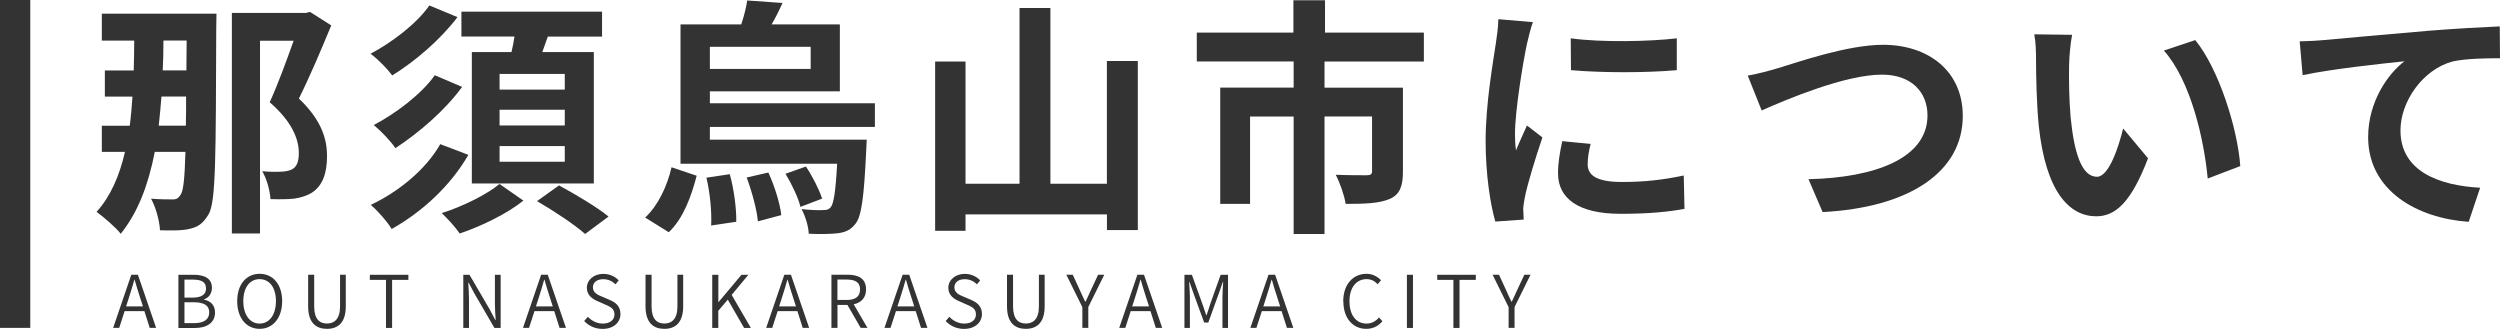 <?xml version="1.0" encoding="UTF-8"?>
<svg id="_レイヤー_2" data-name="レイヤー 2" xmlns="http://www.w3.org/2000/svg" viewBox="0 0 412.96 54.32">
  <defs>
    <style>
      .cls-1 {
        fill: #333;
      }
    </style>
  </defs>
  <g id="PC">
    <g>
      <g>
        <path class="cls-1" d="M35.76,2.26s-.04,1.85-.04,2.47c-.08,21.26-.04,28.62-1.27,30.68-.95,1.56-1.73,2.06-3.08,2.38-1.28,.33-3.04,.29-4.94,.25-.08-1.52-.66-3.74-1.48-5.22,1.52,.12,2.88,.12,3.66,.12,.54,0,.91-.21,1.28-.86,.41-.7,.62-2.67,.74-6.99h-5.06c-1.07,5.43-2.75,9.95-5.63,13.53-.66-.91-2.88-2.84-3.99-3.62,2.3-2.55,3.78-5.92,4.69-9.91h-3.82v-4.32h4.61c.21-1.56,.33-3.13,.45-4.81h-4.56v-4.32h4.77c.04-1.6,.08-3.25,.08-4.93h-5.35V2.26h18.96Zm-5.06,18.5c.04-1.44,.04-3,.04-4.81h-4.07c-.12,1.69-.29,3.25-.45,4.81h4.48Zm-3.7-14.06c0,1.69-.04,3.33-.12,4.93h3.91l.04-4.93h-3.82Zm27.72-2.51c-1.6,3.87-3.54,8.47-5.35,12.09,3.82,3.62,4.65,6.79,4.65,9.5,0,2.92-.78,4.89-2.43,6-.82,.54-1.85,.86-3,1.03-1.07,.12-2.55,.12-3.91,.08-.08-1.32-.58-3.29-1.36-4.61,1.23,.12,2.22,.12,3,.08,.66,0,1.36-.12,1.89-.37,.86-.45,1.15-1.36,1.15-2.71,0-2.3-1.11-5.18-4.81-8.39,1.36-2.96,2.84-7.03,3.95-10.16h-5.55v31.83h-4.65V2.14h12.21l.7-.17,3.5,2.22Z"/>
        <path class="cls-1" d="M75.56,2.84c-2.88,3.78-6.99,7.28-10.77,9.62-.82-1.11-2.3-2.63-3.58-3.58,3.41-1.81,7.57-4.89,9.71-7.98l4.65,1.93Zm1.81,22.74c-3,5.18-7.65,9.42-12.67,12.25-.74-1.23-2.22-2.92-3.45-3.99,4.48-2.1,9.09-5.8,11.47-10.03l4.65,1.77Zm-1.03-11.23c-2.88,3.95-7.2,7.61-11.02,10.12-.82-1.19-2.3-2.75-3.58-3.82,3.54-1.85,7.85-5.06,10.08-8.22l4.52,1.93Zm10.12,18.79c-2.67,2.14-6.95,4.24-10.53,5.43-.66-.99-1.97-2.43-2.96-3.37,3.41-1.07,7.48-3.08,9.54-4.81l3.95,2.75Zm-1.97-24.55c.21-.86,.37-1.73,.49-2.55h-8.76V1.93h23.23V6.05h-8.96c-.29,.86-.62,1.73-.91,2.55h8.51V30.31h-20.15V8.6h6.54Zm8.8,3.62h-10.77v2.59h10.77v-2.59Zm0,5.92h-10.77v2.59h10.77v-2.59Zm0,6h-10.77v2.59h10.77v-2.59Zm-.95,6.5c2.59,1.4,6.29,3.58,8.18,5.14l-3.87,2.88c-1.69-1.52-5.26-3.87-7.94-5.43l3.62-2.59Z"/>
        <path class="cls-1" d="M106.57,35.94c2.14-2.01,3.62-5.14,4.36-8.31l4.15,1.4c-.9,3.45-2.22,7.07-4.61,9.33l-3.91-2.43Zm10.69-14.97v2.1h25.91s-.04,1.15-.08,1.69c-.37,7.85-.78,11.1-1.85,12.29-.78,.99-1.69,1.32-2.84,1.48-1.11,.12-2.88,.17-4.81,.08-.04-1.23-.58-2.96-1.19-4.07,1.52,.16,2.92,.21,3.58,.16,.58,0,.9-.08,1.23-.45,.49-.58,.82-2.51,1.07-7.2h-25.87V4.03h10.03c.45-1.32,.82-2.8,.99-3.95l5.84,.41c-.58,1.28-1.19,2.47-1.81,3.54h11.27V15.09h-21.47v1.97h27.26v3.91h-27.26Zm3.29,7.81c.7,2.51,1.11,5.72,1.07,7.85l-4.15,.62c.12-2.1-.17-5.39-.78-7.9l3.87-.58Zm-3.29-21.05v3.66h16.65v-3.66h-16.65Zm9.66,20.77c1.03,2.22,1.93,5.14,2.14,7.03l-3.87,1.03c-.16-1.89-.99-4.93-1.85-7.24l3.58-.82Zm6.21-.99c1.07,1.6,2.22,3.87,2.67,5.3l-3.58,1.36c-.33-1.44-1.44-3.78-2.47-5.47l3.37-1.19Z"/>
        <path class="cls-1" d="M187.95,10.08v27.92h-5.1v-2.59h-23.36v2.71h-5.02V10.16h5.02V30.35h8.92V1.32h5.1V30.35h9.33V10.08h5.1Z"/>
        <path class="cls-1" d="M218.79,10.16v4.32h12.95v13.9c0,2.34-.49,3.74-2.18,4.48-1.73,.74-4.07,.82-7.28,.82-.21-1.4-.95-3.5-1.64-4.81,2.06,.08,4.48,.08,5.14,.08s.86-.21,.86-.66v-9.05h-7.85v19.41h-5.1V19.25h-7.2v14.43h-4.93V14.47h12.13v-4.32h-16V5.39h15.96V.04h5.22V5.39h16.33v4.77h-16.41Z"/>
        <path class="cls-1" d="M253.21,3.66c-.33,.82-.82,2.88-.99,3.62-.58,2.71-1.97,10.86-1.97,14.93,0,.78,.04,1.77,.17,2.63,.58-1.44,1.23-2.8,1.81-4.11l2.55,1.97c-1.15,3.41-2.51,7.81-2.92,9.99-.12,.58-.25,1.48-.25,1.89,.04,.45,.04,1.11,.08,1.69l-4.69,.33c-.82-2.84-1.6-7.81-1.6-13.32,0-6.13,1.23-13,1.69-16.12,.16-1.15,.41-2.71,.41-3.99l5.72,.49Zm9.54,20.11c-.33,1.32-.49,2.3-.49,3.41,0,1.81,1.56,2.88,5.67,2.88,3.66,0,6.66-.33,10.2-1.07l.12,5.51c-2.63,.49-5.92,.82-10.53,.82-7.03,0-10.36-2.55-10.36-6.7,0-1.69,.29-3.41,.7-5.3l4.69,.45Zm14.23-17.44v5.26c-5.02,.45-12.38,.45-17.48,0l-.04-5.26c5.02,.7,13.12,.53,17.52,0Z"/>
        <path class="cls-1" d="M293.67,11.27c3.17-.95,11.43-3.87,17.39-3.87,7.36,0,13.16,4.24,13.16,11.76,0,9.21-8.8,15.13-23.15,15.87l-2.34-5.43c11.02-.25,19.66-3.46,19.66-10.53,0-3.83-2.63-6.74-7.53-6.74-6,0-15.63,4.03-19.86,5.92l-2.3-5.76c1.48-.25,3.5-.78,4.98-1.23Z"/>
        <path class="cls-1" d="M341.78,10.69c-.04,2.63,0,5.72,.25,8.64,.58,5.88,1.81,9.87,4.36,9.87,1.93,0,3.54-4.77,4.32-7.98l4.11,4.93c-2.71,7.07-5.26,9.58-8.55,9.58-4.44,0-8.35-4.03-9.5-14.97-.37-3.74-.45-8.47-.45-10.98,0-1.15-.04-2.88-.29-4.11l6.25,.08c-.29,1.44-.49,3.82-.49,4.93Zm28.29,16.74l-5.39,2.06c-.62-6.54-2.8-16.12-7.24-21.14l5.18-1.73c3.87,4.73,6.99,14.56,7.44,20.81Z"/>
        <path class="cls-1" d="M383.85,6.62c3.37-.33,10.12-.9,17.56-1.56,4.19-.33,8.68-.58,11.51-.7l.04,5.26c-2.18,0-5.67,.04-7.85,.54-4.89,1.32-8.59,6.58-8.59,11.39,0,6.7,6.29,9.09,13.16,9.46l-1.89,5.63c-8.55-.58-16.61-5.18-16.61-13.98,0-5.88,3.29-10.49,6-12.54-3.5,.37-12.09,1.27-16.82,2.3l-.49-5.59c1.6-.04,3.17-.12,3.99-.21Z"/>
      </g>
      <rect class="cls-1" width="5" height="54.16"/>
      <g>
        <path class="cls-1" d="M23.86,51.39h-3.27l-.9,2.77h-1l3-8.78h1.09l3.01,8.78h-1.06l-.88-2.77Zm-.25-.78l-.46-1.43c-.34-1-.61-1.94-.91-2.97h-.05c-.29,1.04-.58,1.98-.9,2.97l-.46,1.43h2.77Z"/>
        <path class="cls-1" d="M29.47,45.39h2.54c1.79,0,3,.62,3,2.15,0,.88-.47,1.63-1.31,1.91v.05c1.08,.2,1.82,.91,1.82,2.11,0,1.71-1.36,2.57-3.32,2.57h-2.73v-8.78Zm2.34,3.77c1.58,0,2.22-.58,2.22-1.5,0-1.08-.73-1.47-2.16-1.47h-1.4v2.97h1.34Zm.24,4.22c1.56,0,2.51-.56,2.51-1.81,0-1.13-.91-1.64-2.51-1.64h-1.58v3.45h1.58Z"/>
        <path class="cls-1" d="M39.18,49.74c0-2.79,1.54-4.51,3.71-4.51s3.72,1.72,3.72,4.51-1.54,4.58-3.72,4.58-3.71-1.78-3.71-4.58Zm6.4,0c0-2.24-1.07-3.63-2.7-3.63s-2.69,1.39-2.69,3.63,1.07,3.71,2.69,3.71,2.7-1.45,2.7-3.71Z"/>
        <path class="cls-1" d="M50.9,50.6v-5.22h1v5.23c0,2.16,.94,2.83,2.11,2.83s2.16-.67,2.16-2.83v-5.23h.95v5.22c0,2.79-1.38,3.72-3.11,3.72s-3.11-.92-3.11-3.72Z"/>
        <path class="cls-1" d="M63.76,46.23h-2.67v-.84h6.37v.84h-2.69v7.94h-1.01v-7.94Z"/>
        <path class="cls-1" d="M76.53,45.39h1.02l3.32,5.68,.95,1.8h.06c-.06-.88-.13-1.83-.13-2.73v-4.75h.95v8.78h-1.03l-3.3-5.68-.96-1.8h-.06c.05,.88,.12,1.76,.12,2.67v4.81h-.94v-8.78Z"/>
        <path class="cls-1" d="M91.56,51.39h-3.27l-.9,2.77h-1l3-8.78h1.09l3.01,8.78h-1.06l-.88-2.77Zm-.25-.78l-.46-1.43c-.34-1-.61-1.94-.91-2.97h-.05c-.29,1.04-.58,1.98-.9,2.97l-.46,1.43h2.77Z"/>
        <path class="cls-1" d="M96.51,53.01l.6-.68c.63,.68,1.52,1.12,2.46,1.12,1.2,0,1.93-.61,1.93-1.51,0-.95-.66-1.25-1.5-1.62l-1.27-.56c-.82-.35-1.79-.95-1.79-2.23s1.15-2.29,2.71-2.29c1.06,0,1.96,.44,2.55,1.08l-.53,.64c-.54-.52-1.19-.84-2.03-.84-1.02,0-1.7,.52-1.7,1.34,0,.9,.79,1.24,1.46,1.52l1.27,.54c1.01,.44,1.82,1.04,1.82,2.35,0,1.38-1.14,2.46-2.95,2.46-1.25,0-2.29-.5-3.05-1.31Z"/>
        <path class="cls-1" d="M106.63,50.6v-5.22h1v5.23c0,2.16,.94,2.83,2.11,2.83s2.16-.67,2.16-2.83v-5.23h.95v5.22c0,2.79-1.38,3.72-3.11,3.72s-3.11-.92-3.11-3.72Z"/>
        <path class="cls-1" d="M117.66,45.39h1v4.52h.02l3.8-4.52h1.14l-2.76,3.32,3.17,5.46h-1.12l-2.69-4.68-1.57,1.85v2.83h-1v-8.78Z"/>
        <path class="cls-1" d="M131.73,51.39h-3.27l-.9,2.77h-1l3-8.78h1.09l3.01,8.78h-1.06l-.88-2.77Zm-.25-.78l-.46-1.43c-.34-1-.61-1.94-.91-2.97h-.05c-.29,1.04-.58,1.98-.9,2.97l-.46,1.43h2.77Z"/>
        <path class="cls-1" d="M142.17,54.16l-2.19-3.79h-1.64v3.79h-1v-8.78h2.69c1.79,0,3.03,.64,3.03,2.43,0,1.38-.8,2.18-2.04,2.46l2.27,3.89h-1.12Zm-3.84-4.61h1.54c1.42,0,2.2-.56,2.2-1.74s-.78-1.63-2.2-1.63h-1.54v3.37Z"/>
        <path class="cls-1" d="M151.27,51.39h-3.27l-.9,2.77h-1l3-8.78h1.09l3.01,8.78h-1.06l-.88-2.77Zm-.25-.78l-.46-1.43c-.34-1-.61-1.94-.91-2.97h-.05c-.29,1.04-.58,1.98-.9,2.97l-.46,1.43h2.77Z"/>
        <path class="cls-1" d="M156.22,53.01l.6-.68c.63,.68,1.52,1.12,2.46,1.12,1.2,0,1.93-.61,1.93-1.51,0-.95-.66-1.25-1.5-1.62l-1.27-.56c-.82-.35-1.79-.95-1.79-2.23s1.15-2.29,2.71-2.29c1.06,0,1.96,.44,2.55,1.08l-.53,.64c-.54-.52-1.19-.84-2.03-.84-1.02,0-1.7,.52-1.7,1.34,0,.9,.79,1.24,1.46,1.52l1.27,.54c1.01,.44,1.82,1.04,1.82,2.35,0,1.38-1.14,2.46-2.95,2.46-1.25,0-2.29-.5-3.05-1.31Z"/>
        <path class="cls-1" d="M166.34,50.6v-5.22h1v5.23c0,2.16,.94,2.83,2.11,2.83s2.16-.67,2.16-2.83v-5.23h.95v5.22c0,2.79-1.38,3.72-3.11,3.72s-3.11-.92-3.11-3.72Z"/>
        <path class="cls-1" d="M178.78,50.72l-2.64-5.34h1.06l1.17,2.54c.3,.65,.56,1.26,.89,1.92h.05c.31-.66,.61-1.27,.89-1.92l1.19-2.54h1.02l-2.64,5.34v3.44h-.98v-3.44Z"/>
        <path class="cls-1" d="M190.05,51.39h-3.27l-.9,2.77h-1l3-8.78h1.09l3.01,8.78h-1.06l-.88-2.77Zm-.25-.78l-.46-1.43c-.34-1-.61-1.94-.91-2.97h-.05c-.29,1.04-.58,1.98-.9,2.97l-.46,1.43h2.77Z"/>
        <path class="cls-1" d="M195.66,45.39h1.22l1.73,4.8c.22,.62,.42,1.25,.64,1.87h.06c.22-.62,.41-1.25,.61-1.87l1.71-4.8h1.22v8.78h-.92v-5.07c0-.74,.07-1.78,.12-2.54h-.05l-.7,1.99-1.71,4.73h-.68l-1.73-4.73-.7-1.99h-.05c.05,.77,.12,1.8,.12,2.54v5.07h-.9v-8.78Z"/>
        <path class="cls-1" d="M211.71,51.39h-3.27l-.9,2.77h-1l3-8.78h1.09l3.01,8.78h-1.06l-.88-2.77Zm-.25-.78l-.46-1.43c-.34-1-.61-1.94-.91-2.97h-.05c-.29,1.04-.58,1.98-.9,2.97l-.46,1.43h2.77Z"/>
        <path class="cls-1" d="M221.88,49.78c0-2.82,1.63-4.55,3.85-4.55,1.07,0,1.88,.52,2.39,1.07l-.55,.65c-.46-.5-1.06-.84-1.82-.84-1.71,0-2.84,1.39-2.84,3.65s1.08,3.69,2.81,3.69c.85,0,1.5-.36,2.08-1.01l.55,.62c-.68,.8-1.54,1.26-2.67,1.26-2.17,0-3.78-1.7-3.78-4.55Z"/>
        <path class="cls-1" d="M232.4,45.39h1v8.78h-1v-8.78Z"/>
        <path class="cls-1" d="M240.08,46.23h-2.67v-.84h6.37v.84h-2.69v7.94h-1.01v-7.94Z"/>
        <path class="cls-1" d="M249.19,50.72l-2.64-5.34h1.06l1.17,2.54c.3,.65,.56,1.26,.89,1.92h.05c.31-.66,.61-1.27,.89-1.92l1.19-2.54h1.02l-2.64,5.34v3.44h-.98v-3.44Z"/>
      </g>
    </g>
  </g>
</svg>